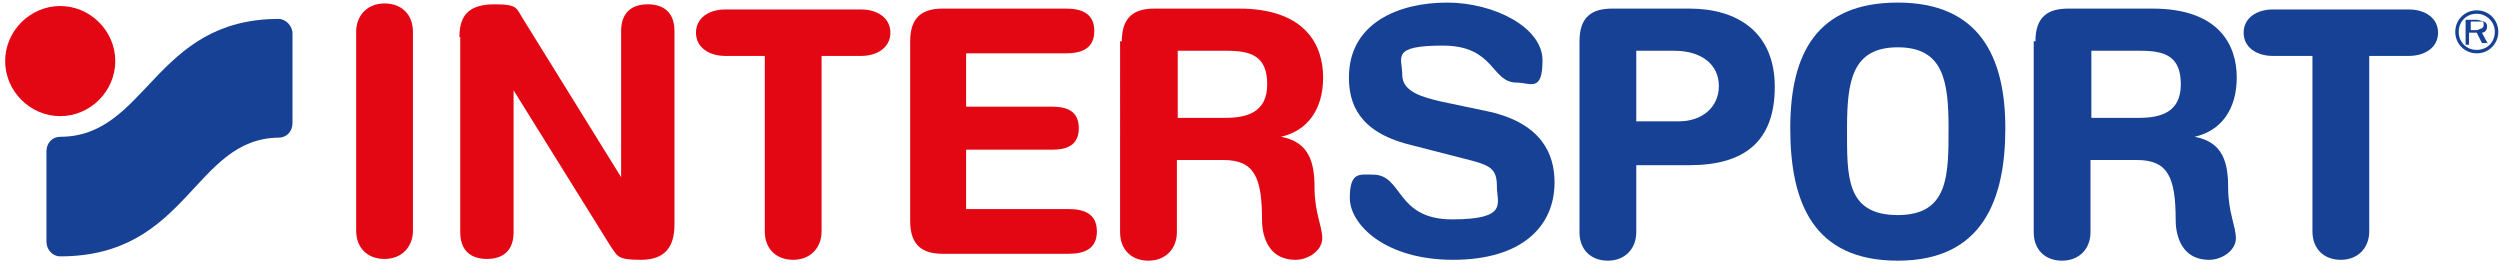 <?xml version="1.0" encoding="UTF-8"?>
<svg xmlns="http://www.w3.org/2000/svg" xmlns:xlink="http://www.w3.org/1999/xlink" id="Calque_2" version="1.1" viewBox="0 0 290.6 30.9">
  <defs>
    <style>
      .st0 {
        fill: #164194;
      }

      .st1 {
        fill: #e30613;
      }
    </style>
  </defs>
  <path class="st1" d="M41.4,3.7c0-1.9,1.3-3.3,3.3-3.3s3.3,1.3,3.3,3.3v23.1c0,1.9-1.3,3.3-3.3,3.3s-3.3-1.3-3.3-3.3V3.7Z"></path>
  <path class="st1" d="M53.4,4.3c0-2.7,1.3-3.8,4.1-3.8s2.5.5,3.3,1.7l11.4,18.4h0V3.6c0-2.1,1.2-3.1,3.1-3.1s3.1,1,3.1,3.1v22.5c0,2.6-1.1,4.1-3.9,4.1s-2.7-.4-3.6-1.7l-11.2-18h0v16.5c0,2.1-1.2,3.1-3.1,3.1s-3.1-1-3.1-3.1V4.3h-.1Z"></path>
  <path class="st1" d="M88.9,6.5h-4.6c-1.9,0-3.4-1-3.4-2.7s1.5-2.7,3.4-2.7h15.8c1.9,0,3.4,1,3.4,2.7s-1.5,2.7-3.4,2.7h-4.6v20.4c0,1.9-1.3,3.3-3.3,3.3s-3.3-1.3-3.3-3.3V6.5Z"></path>
  <path class="st1" d="M105.8,4.8c0-2.9,1.5-3.8,3.8-3.8h14.3c1.9,0,3.3.6,3.3,2.6s-1.4,2.6-3.3,2.6h-11.6v6.2h10c1.7,0,3.1.5,3.1,2.5s-1.4,2.5-3.1,2.5h-10v6.9h11.9c1.9,0,3.3.6,3.3,2.6s-1.4,2.6-3.3,2.6h-14.6c-2.3,0-3.8-.9-3.8-3.8,0,0,0-20.9,0-20.9Z"></path>
  <path class="st1" d="M136.9,13.7h5.5c2.5,0,4.9-.6,4.9-3.9s-1.9-3.9-4.7-3.9h-5.7v7.8ZM130.4,4.8c0-2.9,1.5-3.8,3.8-3.8h9.8c7.8,0,9.8,4.3,9.8,8s-1.8,6.2-4.9,6.9h0c3.3.6,3.9,3,3.9,5.9s.9,4.5.9,5.9-1.6,2.5-3.1,2.5c-3.6,0-3.9-3.5-3.9-4.6,0-5-.9-7-4.5-7h-5.4v8.4c0,1.9-1.3,3.3-3.3,3.3s-3.3-1.3-3.3-3.3V4.8h.2Z"></path>
  <path class="st0" d="M243.1,13.7h5.5c2.5,0,4.9-.6,4.9-3.9s-1.9-3.9-4.7-3.9h-5.7v7.8ZM236.6,4.8c0-2.9,1.5-3.8,3.8-3.8h9.8c7.8,0,9.8,4.3,9.8,8s-1.8,6.2-4.9,6.9h0c3.3.6,3.9,3,3.9,5.9s.9,4.5.9,5.9-1.6,2.5-3.1,2.5c-3.6,0-3.9-3.5-3.9-4.6,0-5-.9-7-4.5-7h-5.4v8.4c0,1.9-1.3,3.3-3.3,3.3s-3.3-1.3-3.3-3.3V4.8h.2Z"></path>
  <path class="st0" d="M173.2,13c6,1.4,7.5,4.9,7.5,8.2,0,5.2-3.9,9-11.8,9s-12-4.1-12-7.2,1.2-2.7,2.7-2.7c3.5,0,2.6,5.2,9.2,5.2s5.2-1.9,5.2-3.8-.6-2.4-2.8-3l-7.4-1.9c-5.9-1.5-7-4.8-7-7.8,0-6.4,5.9-8.7,11.4-8.7s11.1,2.9,11.1,6.7-1.4,2.6-3,2.6c-3,0-2.5-4.3-8.6-4.3s-4.7,1.4-4.7,3.4,2.4,2.6,4.5,3.1l5.7,1.2Z"></path>
  <path class="st0" d="M190.1,14.1h5.1c2.6,0,4.6-1.6,4.6-4.1s-2-4.1-5.2-4.1h-4.4v8.2h-.1ZM183.6,4.8c0-2.9,1.5-3.8,3.8-3.8h9c5.5,0,9.9,2.7,9.9,9.1s-3.6,9.1-9.9,9.1h-6.2v7.8c0,1.9-1.3,3.3-3.3,3.3s-3.3-1.3-3.3-3.3V4.8Z"></path>
  <path class="st0" d="M220.6,25c5.9,0,5.9-4.6,5.9-10.1s-.6-9.4-5.9-9.4-5.9,3.9-5.9,9.4-.2,10.1,5.9,10.1M220.6.3c9.4,0,12.5,6.2,12.5,14.6s-2.7,15.4-12.5,15.4-12.5-6.7-12.5-15.4,3.1-14.6,12.5-14.6"></path>
  <path class="st0" d="M268.8,6.5h-4.6c-1.9,0-3.4-1-3.4-2.7s1.5-2.7,3.4-2.7h15.8c1.9,0,3.4,1,3.4,2.7s-1.5,2.7-3.4,2.7h-4.6v20.4c0,1.9-1.3,3.3-3.3,3.3s-3.3-1.3-3.3-3.3V6.5Z"></path>
  <path class="st0" d="M287.2,3.5v-1h.8c.2,0,.3,0,.5,0s.2.2.2.4-.1.3-.2.4c-.2,0-.4.2-.6.2h-.7ZM289.2,5.1l-.7-1.3c.4,0,.6-.4.6-.7s-.1-.5-.4-.6c-.2,0-.5-.2-.8-.2h-1.3v2.9h.4v-1.4h.9l.6,1.2h.7Z"></path>
  <path class="st0" d="M287.9,1.6c-1.2,0-2.1.9-2.1,2.1s.9,2.1,2.1,2.1,2.1-.9,2.1-2.1-1-2.1-2.1-2.1M287.9,6.2c-1.4,0-2.5-1.1-2.5-2.5s1.1-2.5,2.5-2.5,2.5,1.1,2.5,2.5-1.1,2.5-2.5,2.5"></path>
  <path class="st1" d="M.6,7.1C.6,3.6,3.5.7,7,.7s6.4,2.9,6.4,6.4-2.9,6.4-6.4,6.4S.6,10.6.6,7.1"></path>
  <path class="st0" d="M7,29.8c-.9,0-1.6-.8-1.6-1.7v-10.5c0-1,.7-1.7,1.6-1.7,10.1,0,10.9-13.7,25.4-13.7.8,0,1.6.8,1.6,1.7v10.4c0,1-.7,1.7-1.6,1.7-9.9.1-10.5,13.8-25.4,13.8"></path>
</svg>
